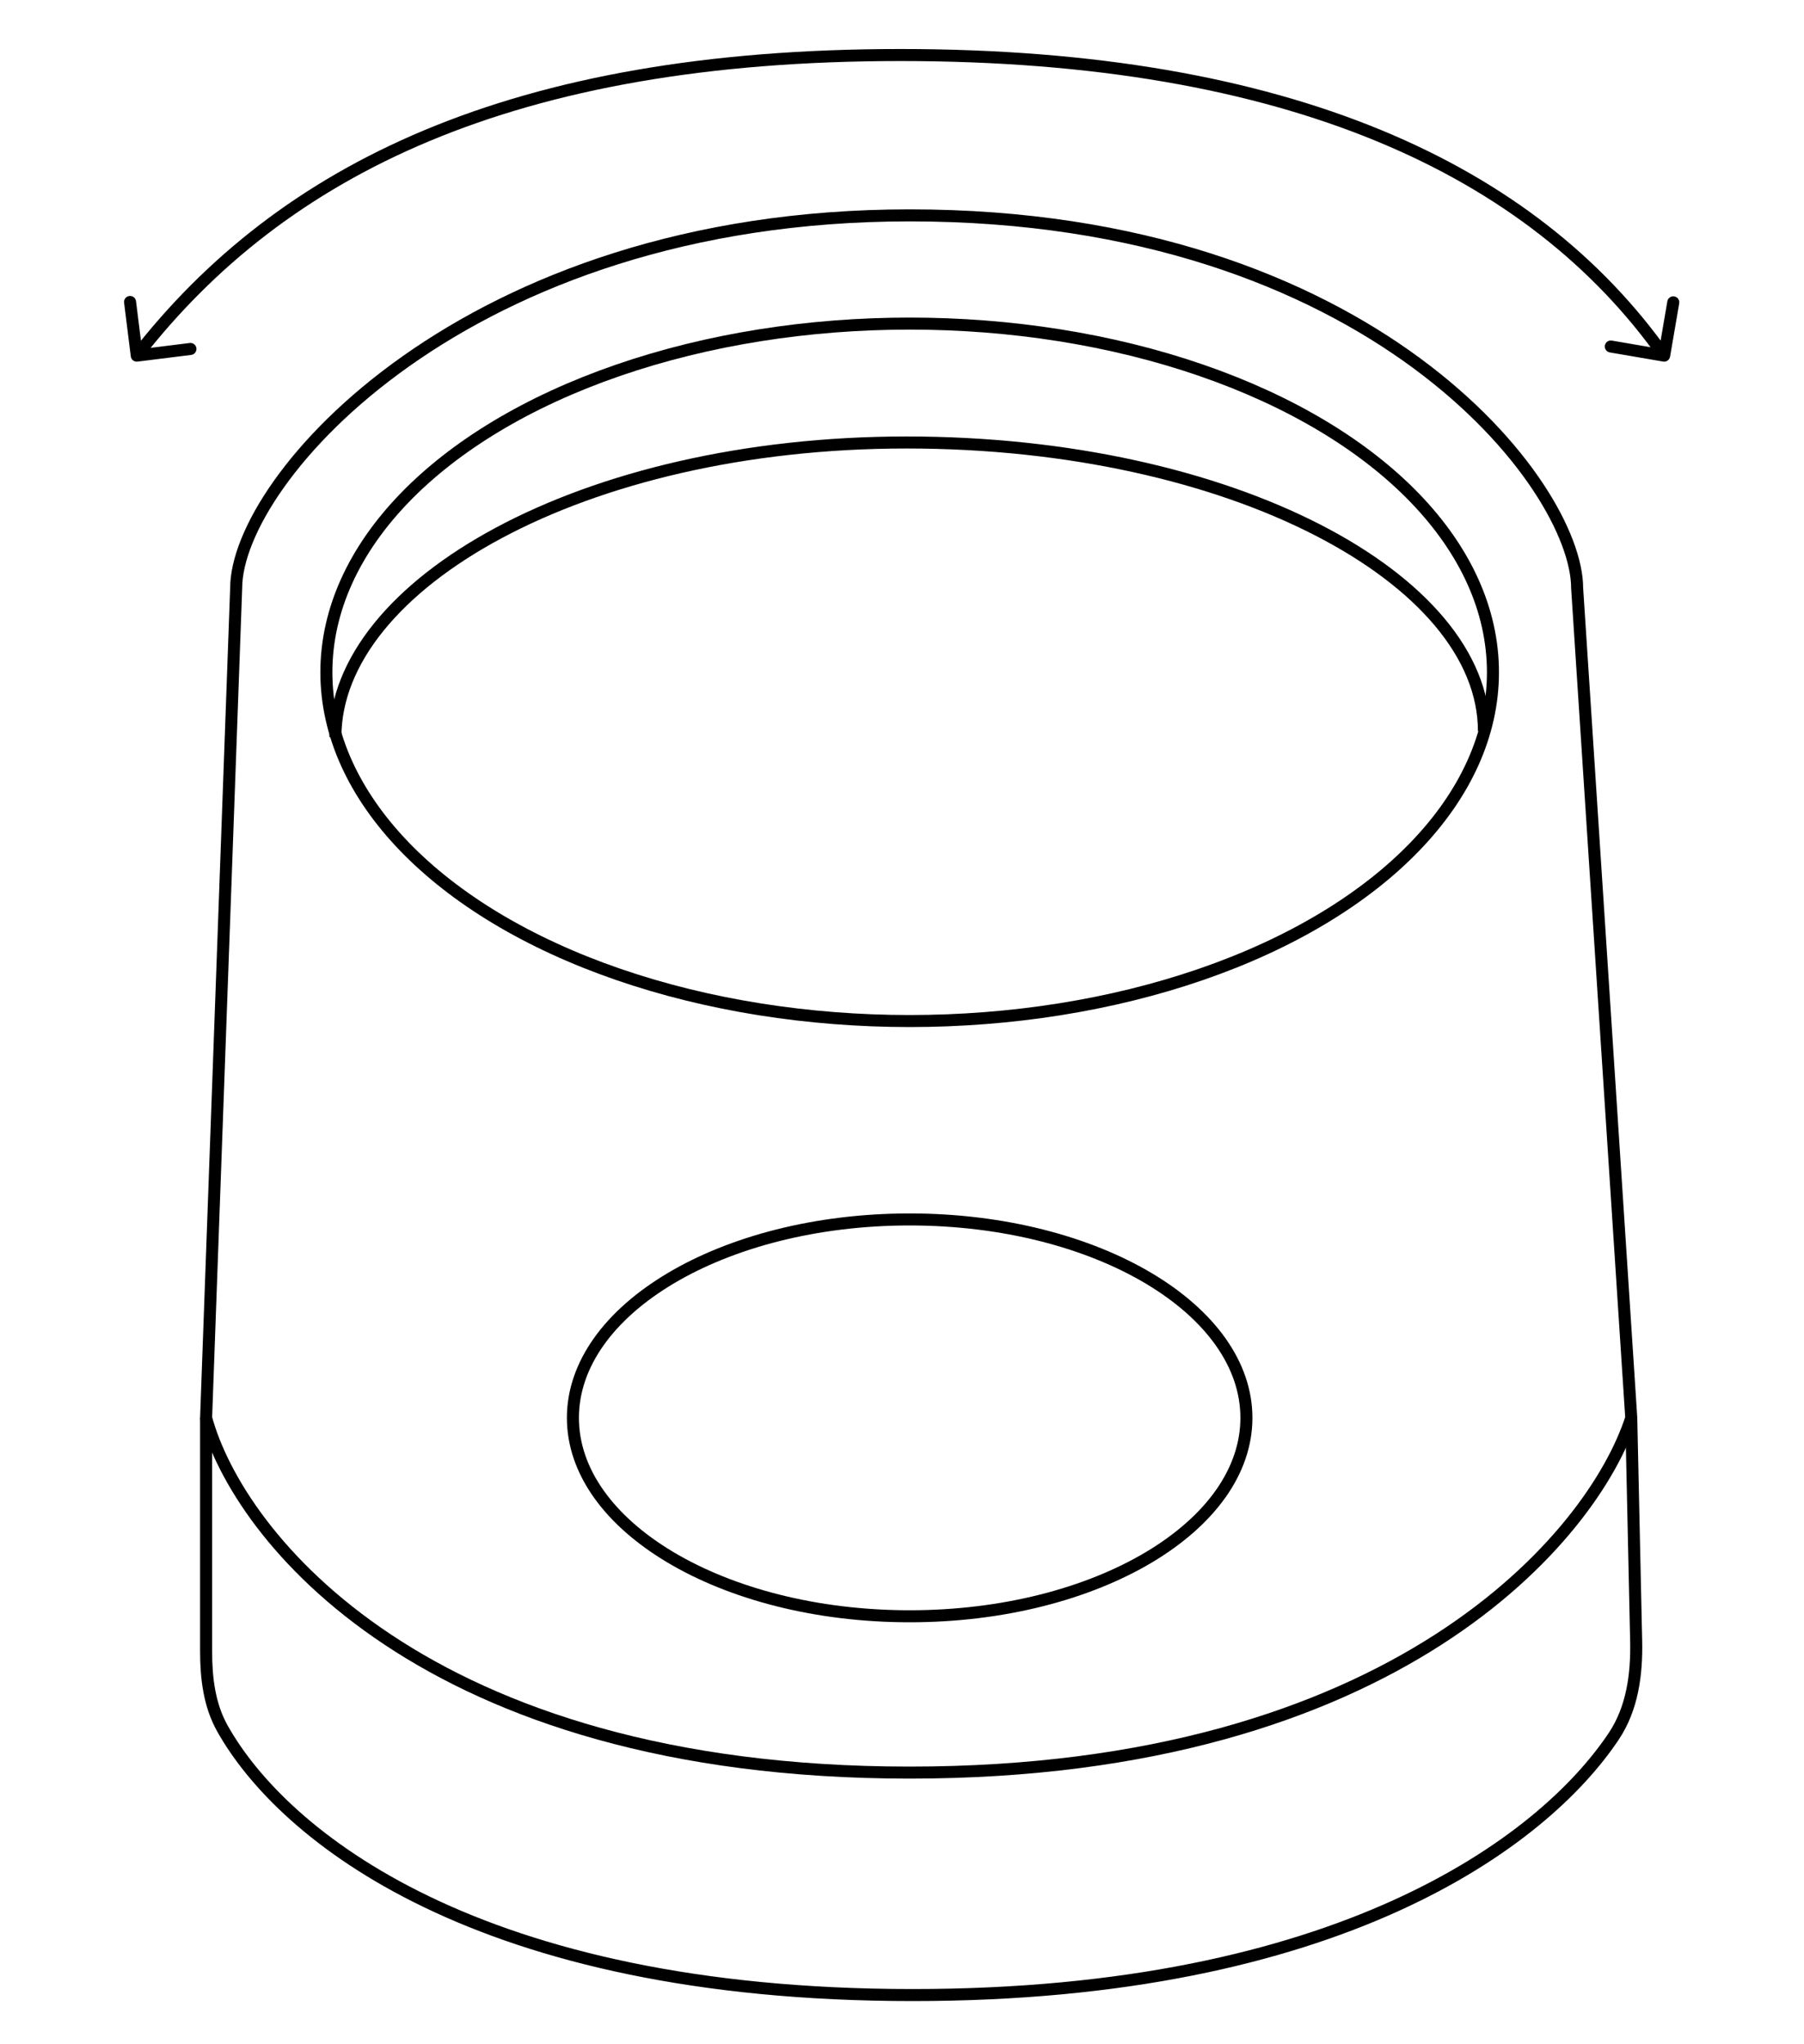 <?xml version="1.0" encoding="UTF-8"?><svg id="a" xmlns="http://www.w3.org/2000/svg" viewBox="0 0 150 170"><path d="M17.137,117.91l2.5-69c0-9,19-31,56-31,38.5,0,55.5,22.5,55.5,31l4.5,69c-3.167,9.833-19.6,29.5-60,29.5s-55.833-19.667-58.5-29.5Z" fill="none" stroke="#000"/><path d="M17.137,117.91v19.398c0,2.228,.263,4.48,1.352,6.424,5.01,8.941,21.255,22.178,57.395,22.178,35.276,0,52.356-12.612,58.303-21.53,1.542-2.312,1.918-5.137,1.857-7.915l-.407-18.555" fill="none" stroke="#000"/><ellipse cx="75.637" cy="55.91" rx="48.5" ry="29" fill="none" stroke="#000"/><path d="M10.875,29.638c.034,.274,.284,.468,.558,.434l4.465-.557c.274-.034,.468-.284,.434-.558-.034-.274-.284-.468-.558-.434l-3.969,.495-.495-3.969c-.034-.274-.284-.469-.558-.434-.274,.034-.468,.284-.434,.558l.557,4.465Zm127.412,.431c.272,.047,.53-.136,.577-.408l.76-4.435c.047-.272-.136-.531-.408-.577-.273-.047-.531,.136-.578,.408l-.675,3.942-3.943-.676c-.272-.047-.53,.136-.577,.408-.047,.272,.136,.531,.408,.577l4.436,.76Zm-126.521-.186C23.689,14.561,42.652,5.076,74.871,5.076v-1C42.436,4.076,23.14,13.639,10.976,29.269l.789,.614ZM74.871,5.076c32.235,0,52.272,9.494,63.092,24.789l.816-.578c-11.076-15.657-31.489-25.211-63.908-25.211v1Z"/><path d="M103.637,117.91c0,4.448-3.026,8.563-8.104,11.592-5.068,3.022-12.101,4.908-19.896,4.908s-14.829-1.886-19.896-4.908c-5.078-3.029-8.104-7.144-8.104-11.592s3.026-8.562,8.104-11.591c5.068-3.023,12.101-4.909,19.896-4.909s14.829,1.886,19.896,4.909c5.078,3.029,8.104,7.143,8.104,11.591Z" fill="none" stroke="#000"/><path d="M123.387,60.797c0-12.636-20.935-24-48-24s-47.5,11.864-47.5,24.5" fill="none" stroke="#000"/></svg>